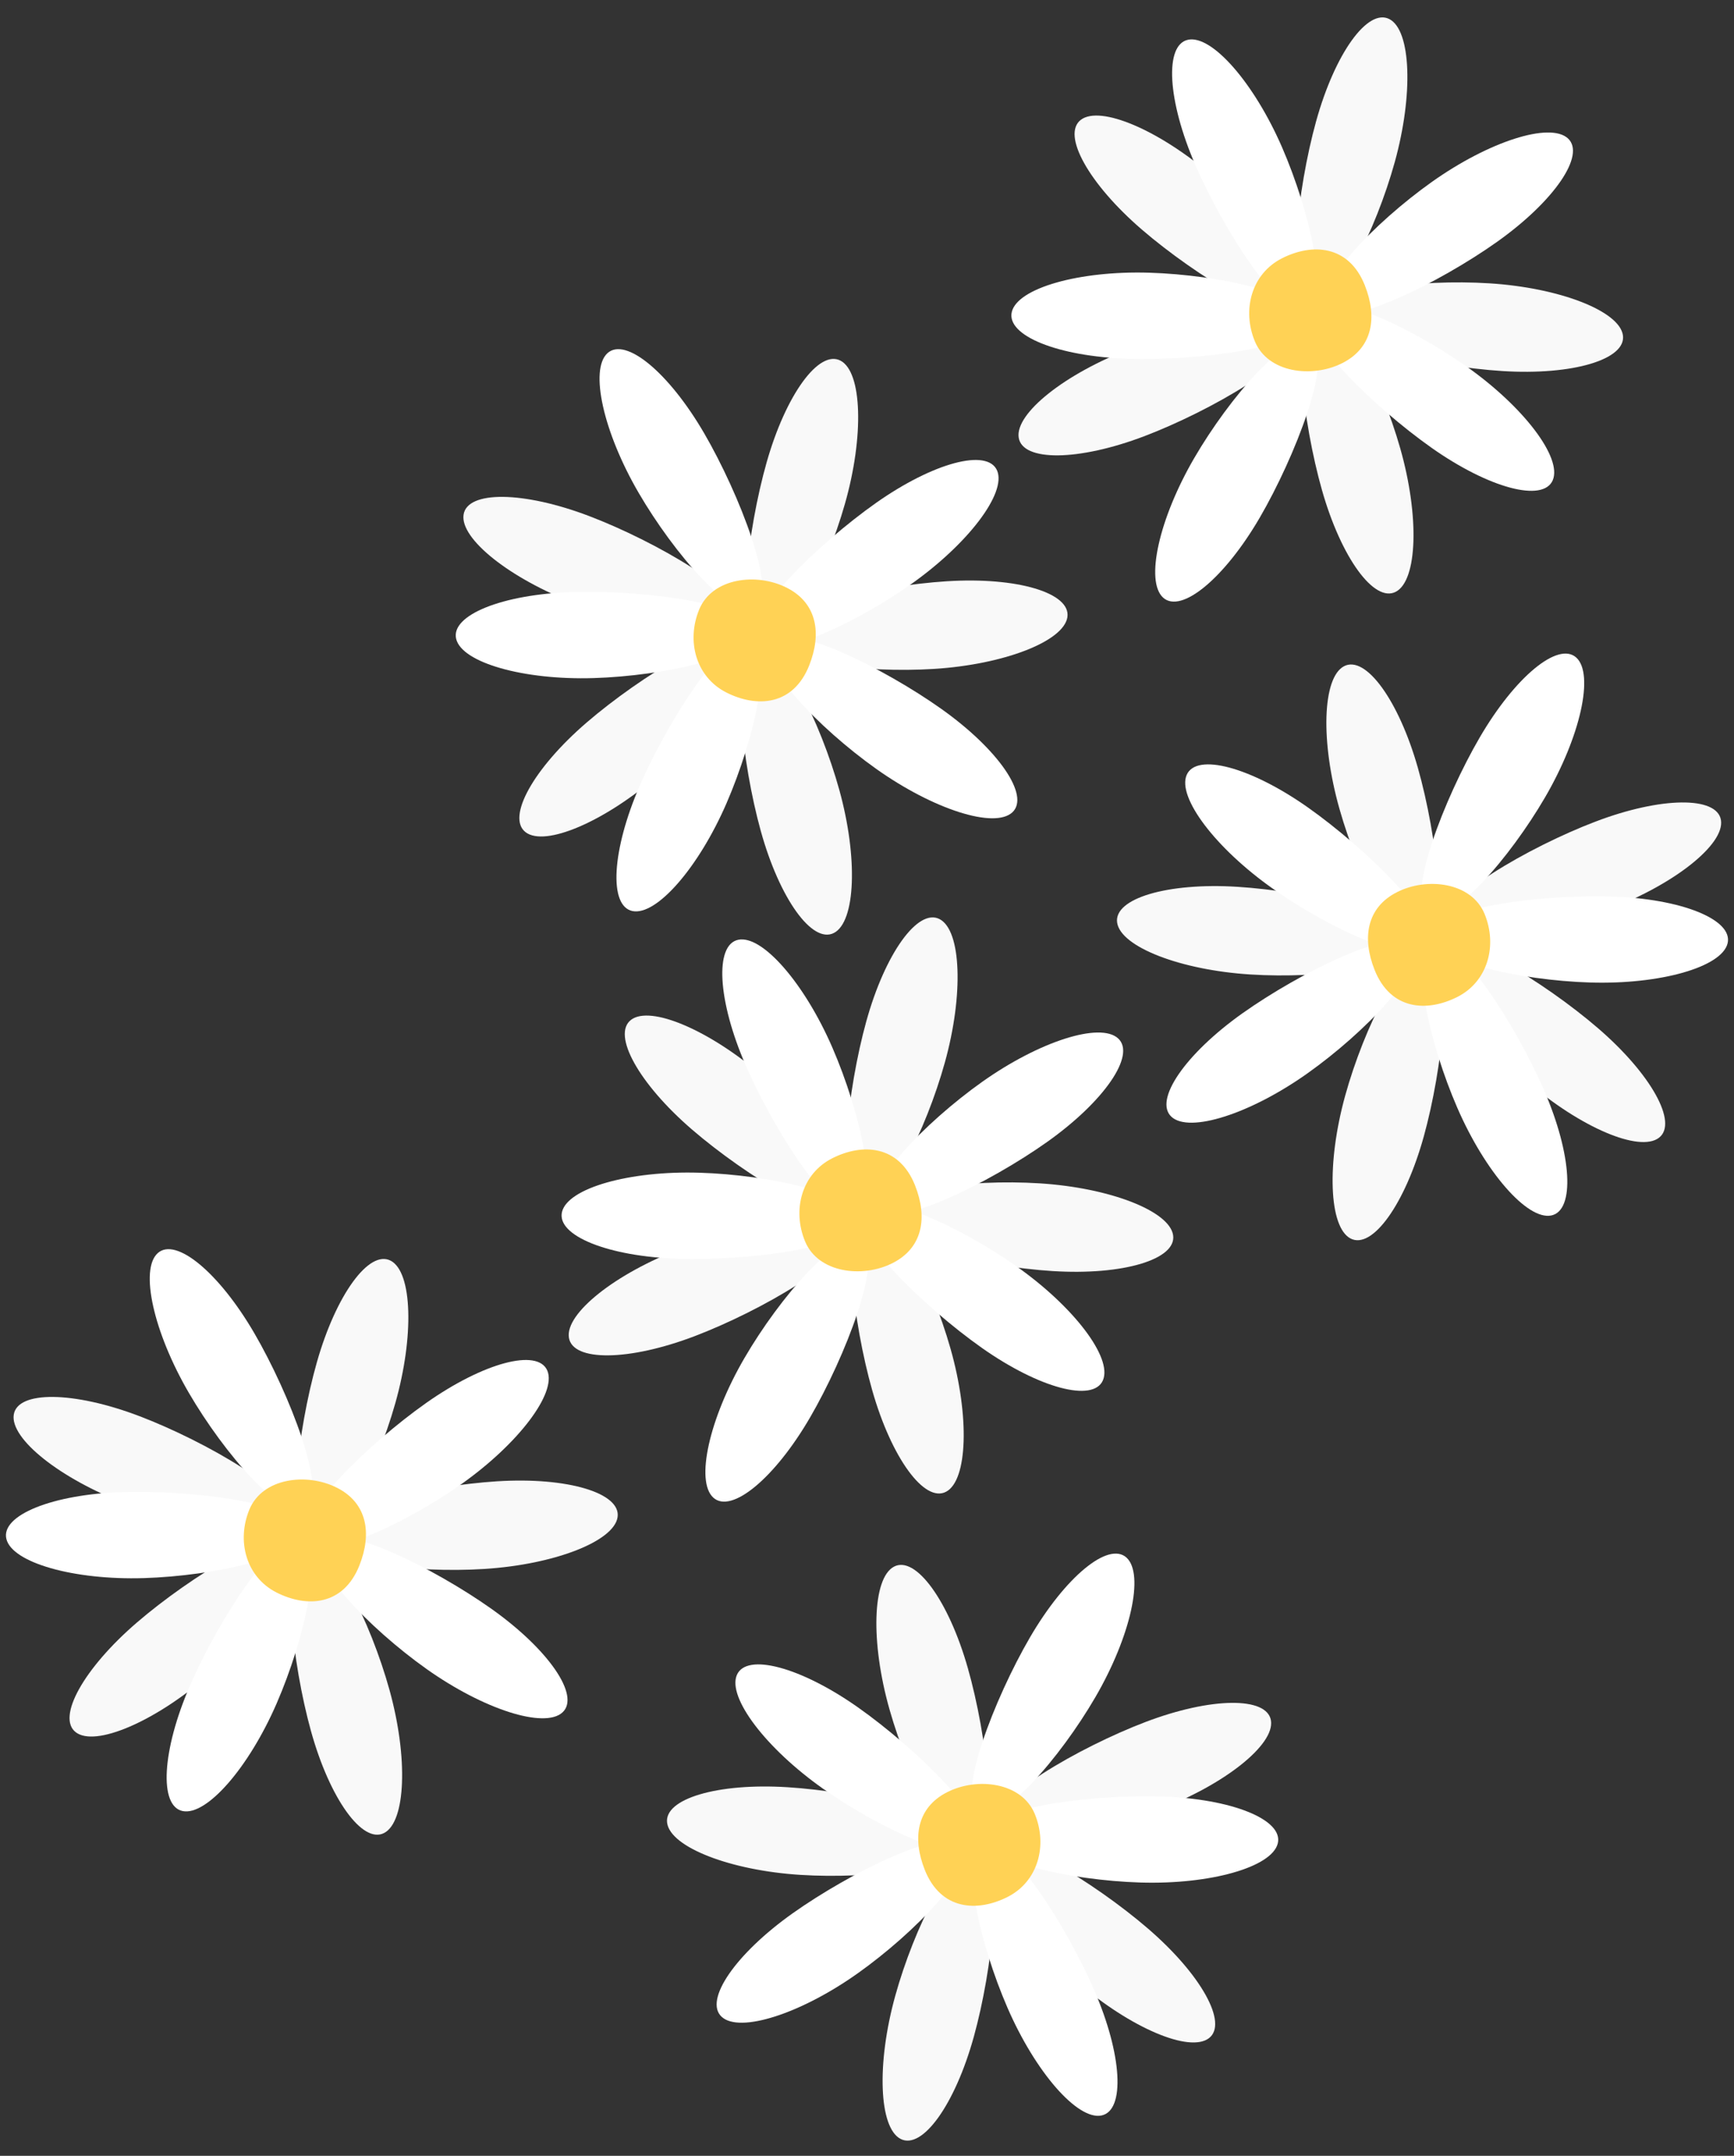 <?xml version="1.0" encoding="UTF-8"?><svg xmlns="http://www.w3.org/2000/svg" xmlns:xlink="http://www.w3.org/1999/xlink" height="165.9" preserveAspectRatio="xMidYMid meet" version="1.0" viewBox="-0.4 -1.2 133.5 165.9" width="133.5" zoomAndPan="magnify"><rect x="-0.4" y="-1.2" width="133.5" height="165.9" fill="#333333" stroke="none"/><g><g><g><g fill="#f9f9f9" id="change1_1"><path d="m 90.043,-303.548 c 8.875,5.742 20.923,16.506 18.876,19.985 -2.048,3.479 -14.756,-1.773 -23.631,-7.515 -8.875,-5.742 -15.005,-13.188 -13.692,-16.632 1.313,-3.444 9.572,-1.58 18.447,4.162 z" transform="matrix(.5 .107 .107 -.5 75.156 -129.04)"/><path d="m 140.738,-282.672 c -10.456,-1.556 -26.612,-1.44 -27.374,2.525 -0.762,3.964 12.246,8.421 22.702,9.977 10.456,1.556 19.977,0.019 21.268,-3.433 1.29,-3.452 -6.14,-7.512 -16.595,-9.068 z" transform="matrix(.5 .107 .107 -.5 75.156 -129.04)"/><path d="m 83.188,-273.218 c 9.276,-5.068 24.48,-10.534 26.564,-7.076 2.083,3.458 -8.588,12.129 -17.865,17.197 -9.276,5.068 -18.744,6.911 -21.146,4.116 -2.402,-2.795 3.171,-9.169 12.447,-14.237 z" transform="matrix(.5 .107 .107 -.5 75.156 -129.04)"/><path d="m 117.905,-305.884 c -4.952,9.339 -10.227,24.61 -6.743,26.65 3.484,2.04 12.021,-8.739 16.972,-18.078 4.952,-9.339 6.676,-18.829 3.851,-21.196 -2.825,-2.367 -9.129,3.285 -14.08,12.624 z" transform="matrix(.5 .107 .107 -.5 75.156 -129.04)"/><path d="m 105.425,-251.769 c -0.631,-10.552 0.905,-26.635 4.921,-27.046 4.016,-0.411 7.312,12.939 7.943,23.491 0.631,10.552 -1.737,19.902 -5.289,20.884 -3.552,0.982 -6.943,-6.776 -7.574,-17.328 z" transform="matrix(.5 .107 .107 -.5 75.156 -129.04)"/></g><g id="change2_6"><path d="m -244.034,-939.442 c 3.017,5.184 6.35,13.724 4.421,14.959 -1.929,1.235 -7.011,-4.685 -10.028,-9.869 -3.017,-5.184 -4.207,-10.526 -2.659,-11.931 1.548,-1.405 5.249,1.658 8.266,6.842 z" fill="#fff" transform="matrix(.9 0 0 -.9 316.219 -806.864)"/></g><g id="change2_7"><path d="m -223.74,-915.865 c -4.891,-3.471 -13.096,-7.56 -14.5,-5.75 -1.403,1.81 4.035,7.405 8.926,10.876 4.891,3.471 10.104,5.138 11.643,3.722 1.539,-1.416 -1.178,-5.377 -6.07,-8.849 z" fill="#fff" transform="matrix(.9 0 0 -.9 316.219 -806.864)"/></g><g id="change2_8"><path d="m -255.289,-925.855 c 5.995,-0.183 15.092,0.954 15.258,3.239 0.167,2.285 -7.46,3.933 -13.455,4.116 -5.995,0.183 -11.259,-1.315 -11.757,-3.346 -0.498,-2.031 3.958,-3.826 9.953,-4.009 z" fill="#fff" transform="matrix(.9 0 0 -.9 316.219 -806.864)"/></g><g id="change2_9"><path d="m -229.336,-933.472 c -4.903,3.455 -11.493,9.828 -10.254,11.755 1.239,1.927 8.326,-1.336 13.229,-4.791 4.903,-3.455 8.212,-7.814 7.39,-9.737 -0.822,-1.923 -5.463,-0.681 -10.366,2.773 z" fill="#fff" transform="matrix(.9 0 0 -.9 316.219 -806.864)"/></g><g id="change2_10"><path d="m -249.543,-909.293 c 2.39,-5.501 7.296,-13.246 9.433,-12.423 2.138,0.823 0.378,8.424 -2.011,13.926 -2.39,5.501 -5.988,9.625 -8.038,9.21 -2.05,-0.415 -1.774,-5.211 0.616,-10.713 z" fill="#fff" transform="matrix(.9 0 0 -.9 316.219 -806.864)"/></g><g id="change3_2"><path d="m -235.042,-919.589 c -1.374,3.462 -4.495,3.637 -7.094,2.319 -2.599,-1.319 -3.431,-4.4 -2.319,-7.094 1.116,-2.702 4.898,-3.178 7.497,-1.859 2.599,1.319 2.991,3.926 1.915,6.635 z" fill="#ffd255" transform="matrix(.9 0 0 -.9 316.219 -806.864)"/></g></g><g><g fill="#f9f9f9" id="change1_6"><path d="m 90.043,-303.548 c 8.875,5.742 20.923,16.506 18.876,19.985 -2.048,3.479 -14.756,-1.773 -23.631,-7.515 -8.875,-5.742 -15.005,-13.188 -13.692,-16.632 1.313,-3.444 9.572,-1.58 18.447,4.162 z" transform="rotate(-12.065 961.591 -53.294) scale(.511)"/><path d="m 140.738,-282.672 c -10.456,-1.556 -26.612,-1.44 -27.374,2.525 -0.762,3.964 12.246,8.421 22.702,9.977 10.456,1.556 19.977,0.019 21.268,-3.433 1.29,-3.452 -6.14,-7.512 -16.595,-9.068 z" transform="rotate(-12.065 961.591 -53.294) scale(.511)"/><path d="m 83.188,-273.218 c 9.276,-5.068 24.48,-10.534 26.564,-7.076 2.083,3.458 -8.588,12.129 -17.865,17.197 -9.276,5.068 -18.744,6.911 -21.146,4.116 -2.402,-2.795 3.171,-9.169 12.447,-14.237 z" transform="rotate(-12.065 961.591 -53.294) scale(.511)"/><path d="m 117.905,-305.884 c -4.952,9.339 -10.227,24.61 -6.743,26.65 3.484,2.04 12.021,-8.739 16.972,-18.078 4.952,-9.339 6.676,-18.829 3.851,-21.196 -2.825,-2.367 -9.129,3.285 -14.08,12.624 z" transform="rotate(-12.065 961.591 -53.294) scale(.511)"/><path d="m 105.425,-251.769 c -0.631,-10.552 0.905,-26.635 4.921,-27.046 4.016,-0.411 7.312,12.939 7.943,23.491 0.631,10.552 -1.737,19.902 -5.289,20.884 -3.552,0.982 -6.943,-6.776 -7.574,-17.328 z" transform="rotate(-12.065 961.591 -53.294) scale(.511)"/></g><g id="change2_11"><path d="m -244.034,-939.442 c 3.017,5.184 6.35,13.724 4.421,14.959 -1.929,1.235 -7.011,-4.685 -10.028,-9.869 -3.017,-5.184 -4.207,-10.526 -2.659,-11.931 1.548,-1.405 5.249,1.658 8.266,6.842 z" fill="#fff" transform="matrix(.9 0 0 .9 273.44 877.632)"/></g><g id="change2_12"><path d="m -223.74,-915.865 c -4.891,-3.471 -13.096,-7.56 -14.5,-5.75 -1.403,1.81 4.035,7.405 8.926,10.876 4.891,3.471 10.104,5.138 11.643,3.722 1.539,-1.416 -1.178,-5.377 -6.07,-8.849 z" fill="#fff" transform="matrix(.9 0 0 .9 273.44 877.632)"/></g><g id="change2_13"><path d="m -255.289,-925.855 c 5.995,-0.183 15.092,0.954 15.258,3.239 0.167,2.285 -7.46,3.933 -13.455,4.116 -5.995,0.183 -11.259,-1.315 -11.757,-3.346 -0.498,-2.031 3.958,-3.826 9.953,-4.009 z" fill="#fff" transform="matrix(.9 0 0 .9 273.44 877.632)"/></g><g id="change2_14"><path d="m -229.336,-933.472 c -4.903,3.455 -11.493,9.828 -10.254,11.755 1.239,1.927 8.326,-1.336 13.229,-4.791 4.903,-3.455 8.212,-7.814 7.39,-9.737 -0.822,-1.923 -5.463,-0.681 -10.366,2.773 z" fill="#fff" transform="matrix(.9 0 0 .9 273.44 877.632)"/></g><g id="change2_15"><path d="m -249.543,-909.293 c 2.39,-5.501 7.296,-13.246 9.433,-12.423 2.138,0.823 0.378,8.424 -2.011,13.926 -2.39,5.501 -5.988,9.625 -8.038,9.21 -2.05,-0.415 -1.774,-5.211 0.616,-10.713 z" fill="#fff" transform="matrix(.9 0 0 .9 273.44 877.632)"/></g><g id="change3_3"><path d="m -235.042,-919.589 c -1.374,3.462 -4.495,3.637 -7.094,2.319 -2.599,-1.319 -3.431,-4.4 -2.319,-7.094 1.116,-2.702 4.898,-3.178 7.497,-1.859 2.599,1.319 2.991,3.926 1.915,6.635 z" fill="#ffd255" transform="matrix(.9 0 0 .9 273.44 877.632)"/></g></g><g><g fill="#f9f9f9" id="change1_3"><path d="m 90.043,-303.548 c 8.875,5.742 20.923,16.506 18.876,19.985 -2.048,3.479 -14.756,-1.773 -23.631,-7.515 -8.875,-5.742 -15.005,-13.188 -13.692,-16.632 1.313,-3.444 9.572,-1.58 18.447,4.162 z" transform="scale(-.511 .511) rotate(-12.065 1935.728 1468.557)"/><path d="m 140.738,-282.672 c -10.456,-1.556 -26.612,-1.44 -27.374,2.525 -0.762,3.964 12.246,8.421 22.702,9.977 10.456,1.556 19.977,0.019 21.268,-3.433 1.29,-3.452 -6.14,-7.512 -16.595,-9.068 z" transform="scale(-.511 .511) rotate(-12.065 1935.728 1468.557)"/><path d="m 83.188,-273.218 c 9.276,-5.068 24.48,-10.534 26.564,-7.076 2.083,3.458 -8.588,12.129 -17.865,17.197 -9.276,5.068 -18.744,6.911 -21.146,4.116 -2.402,-2.795 3.171,-9.169 12.447,-14.237 z" transform="scale(-.511 .511) rotate(-12.065 1935.728 1468.557)"/><path d="m 117.905,-305.884 c -4.952,9.339 -10.227,24.61 -6.743,26.65 3.484,2.04 12.021,-8.739 16.972,-18.078 4.952,-9.339 6.676,-18.829 3.851,-21.196 -2.825,-2.367 -9.129,3.285 -14.08,12.624 z" transform="scale(-.511 .511) rotate(-12.065 1935.728 1468.557)"/><path d="m 105.425,-251.769 c -0.631,-10.552 0.905,-26.635 4.921,-27.046 4.016,-0.411 7.312,12.939 7.943,23.491 0.631,10.552 -1.737,19.902 -5.289,20.884 -3.552,0.982 -6.943,-6.776 -7.574,-17.328 z" transform="scale(-.511 .511) rotate(-12.065 1935.728 1468.557)"/></g><g id="change2_1"><path d="m -244.034,-939.442 c 3.017,5.184 6.35,13.724 4.421,14.959 -1.929,1.235 -7.011,-4.685 -10.028,-9.869 -3.017,-5.184 -4.207,-10.526 -2.659,-11.931 1.548,-1.405 5.249,1.658 8.266,6.842 z" fill="#fff" transform="matrix(-.9 0 0 .9 -106.113 901.058)"/></g><g id="change2_2"><path d="m -223.74,-915.865 c -4.891,-3.471 -13.096,-7.56 -14.5,-5.75 -1.403,1.81 4.035,7.405 8.926,10.876 4.891,3.471 10.104,5.138 11.643,3.722 1.539,-1.416 -1.178,-5.377 -6.07,-8.849 z" fill="#fff" transform="matrix(-.9 0 0 .9 -106.113 901.058)"/></g><g id="change2_3"><path d="m -255.289,-925.855 c 5.995,-0.183 15.092,0.954 15.258,3.239 0.167,2.285 -7.46,3.933 -13.455,4.116 -5.995,0.183 -11.259,-1.315 -11.757,-3.346 -0.498,-2.031 3.958,-3.826 9.953,-4.009 z" fill="#fff" transform="matrix(-.9 0 0 .9 -106.113 901.058)"/></g><g id="change2_4"><path d="m -229.336,-933.472 c -4.903,3.455 -11.493,9.828 -10.254,11.755 1.239,1.927 8.326,-1.336 13.229,-4.791 4.903,-3.455 8.212,-7.814 7.39,-9.737 -0.822,-1.923 -5.463,-0.681 -10.366,2.773 z" fill="#fff" transform="matrix(-.9 0 0 .9 -106.113 901.058)"/></g><g id="change2_5"><path d="m -249.543,-909.293 c 2.39,-5.501 7.296,-13.246 9.433,-12.423 2.138,0.823 0.378,8.424 -2.011,13.926 -2.39,5.501 -5.988,9.625 -8.038,9.21 -2.05,-0.415 -1.774,-5.211 0.616,-10.713 z" fill="#fff" transform="matrix(-.9 0 0 .9 -106.113 901.058)"/></g><g id="change3_1"><path d="m -235.042,-919.589 c -1.374,3.462 -4.495,3.637 -7.094,2.319 -2.599,-1.319 -3.431,-4.4 -2.319,-7.094 1.116,-2.702 4.898,-3.178 7.497,-1.859 2.599,1.319 2.991,3.926 1.915,6.635 z" fill="#ffd255" transform="matrix(-.9 0 0 .9 -106.113 901.058)"/></g></g><g><g fill="#f9f9f9" id="change1_5"><path d="m 90.043,-303.548 c 8.875,5.742 20.923,16.506 18.876,19.985 -2.048,3.479 -14.756,-1.773 -23.631,-7.515 -8.875,-5.742 -15.005,-13.188 -13.692,-16.632 1.313,-3.444 9.572,-1.58 18.447,4.162 z" transform="matrix(.5 .107 .107 -.5 40.526 -59.78)"/><path d="m 140.738,-282.672 c -10.456,-1.556 -26.612,-1.44 -27.374,2.525 -0.762,3.964 12.246,8.421 22.702,9.977 10.456,1.556 19.977,0.019 21.268,-3.433 1.29,-3.452 -6.14,-7.512 -16.595,-9.068 z" transform="matrix(.5 .107 .107 -.5 40.526 -59.78)"/><path d="m 83.188,-273.218 c 9.276,-5.068 24.48,-10.534 26.564,-7.076 2.083,3.458 -8.588,12.129 -17.865,17.197 -9.276,5.068 -18.744,6.911 -21.146,4.116 -2.402,-2.795 3.171,-9.169 12.447,-14.237 z" transform="matrix(.5 .107 .107 -.5 40.526 -59.78)"/><path d="m 117.905,-305.884 c -4.952,9.339 -10.227,24.61 -6.743,26.65 3.484,2.04 12.021,-8.739 16.972,-18.078 4.952,-9.339 6.676,-18.829 3.851,-21.196 -2.825,-2.367 -9.129,3.285 -14.08,12.624 z" transform="matrix(.5 .107 .107 -.5 40.526 -59.78)"/><path d="m 105.425,-251.769 c -0.631,-10.552 0.905,-26.635 4.921,-27.046 4.016,-0.411 7.312,12.939 7.943,23.491 0.631,10.552 -1.737,19.902 -5.289,20.884 -3.552,0.982 -6.943,-6.776 -7.574,-17.328 z" transform="matrix(.5 .107 .107 -.5 40.526 -59.78)"/></g><g id="change2_21"><path d="m -244.034,-939.442 c 3.017,5.184 6.35,13.724 4.421,14.959 -1.929,1.235 -7.011,-4.685 -10.028,-9.869 -3.017,-5.184 -4.207,-10.526 -2.659,-11.931 1.548,-1.405 5.249,1.658 8.266,6.842 z" fill="#fff" transform="matrix(.9 0 0 -.9 281.589 -737.604)"/></g><g id="change2_22"><path d="m -223.74,-915.865 c -4.891,-3.471 -13.096,-7.56 -14.5,-5.75 -1.403,1.81 4.035,7.405 8.926,10.876 4.891,3.471 10.104,5.138 11.643,3.722 1.539,-1.416 -1.178,-5.377 -6.07,-8.849 z" fill="#fff" transform="matrix(.9 0 0 -.9 281.589 -737.604)"/></g><g id="change2_23"><path d="m -255.289,-925.855 c 5.995,-0.183 15.092,0.954 15.258,3.239 0.167,2.285 -7.46,3.933 -13.455,4.116 -5.995,0.183 -11.259,-1.315 -11.757,-3.346 -0.498,-2.031 3.958,-3.826 9.953,-4.009 z" fill="#fff" transform="matrix(.9 0 0 -.9 281.589 -737.604)"/></g><g id="change2_24"><path d="m -229.336,-933.472 c -4.903,3.455 -11.493,9.828 -10.254,11.755 1.239,1.927 8.326,-1.336 13.229,-4.791 4.903,-3.455 8.212,-7.814 7.39,-9.737 -0.822,-1.923 -5.463,-0.681 -10.366,2.773 z" fill="#fff" transform="matrix(.9 0 0 -.9 281.589 -737.604)"/></g><g id="change2_25"><path d="m -249.543,-909.293 c 2.39,-5.501 7.296,-13.246 9.433,-12.423 2.138,0.823 0.378,8.424 -2.011,13.926 -2.39,5.501 -5.988,9.625 -8.038,9.21 -2.05,-0.415 -1.774,-5.211 0.616,-10.713 z" fill="#fff" transform="matrix(.9 0 0 -.9 281.589 -737.604)"/></g><g id="change3_5"><path d="m -235.042,-919.589 c -1.374,3.462 -4.495,3.637 -7.094,2.319 -2.599,-1.319 -3.431,-4.4 -2.319,-7.094 1.116,-2.702 4.898,-3.178 7.497,-1.859 2.599,1.319 2.991,3.926 1.915,6.635 z" fill="#ffd255" transform="matrix(.9 0 0 -.9 281.589 -737.604)"/></g></g><g><g fill="#f9f9f9" id="change1_4"><path d="m 90.043,-303.548 c 8.875,5.742 20.923,16.506 18.876,19.985 -2.048,3.479 -14.756,-1.773 -23.631,-7.515 -8.875,-5.742 -15.005,-13.188 -13.692,-16.632 1.313,-3.444 9.572,-1.58 18.447,4.162 z" transform="rotate(-12.065 1271.984 145.19) scale(.511)"/><path d="m 140.738,-282.672 c -10.456,-1.556 -26.612,-1.44 -27.374,2.525 -0.762,3.964 12.246,8.421 22.702,9.977 10.456,1.556 19.977,0.019 21.268,-3.433 1.29,-3.452 -6.14,-7.512 -16.595,-9.068 z" transform="rotate(-12.065 1271.984 145.19) scale(.511)"/><path d="m 83.188,-273.218 c 9.276,-5.068 24.48,-10.534 26.564,-7.076 2.083,3.458 -8.588,12.129 -17.865,17.197 -9.276,5.068 -18.744,6.911 -21.146,4.116 -2.402,-2.795 3.171,-9.169 12.447,-14.237 z" transform="rotate(-12.065 1271.984 145.19) scale(.511)"/><path d="m 117.905,-305.884 c -4.952,9.339 -10.227,24.61 -6.743,26.65 3.484,2.04 12.021,-8.739 16.972,-18.078 4.952,-9.339 6.676,-18.829 3.851,-21.196 -2.825,-2.367 -9.129,3.285 -14.08,12.624 z" transform="rotate(-12.065 1271.984 145.19) scale(.511)"/><path d="m 105.425,-251.769 c -0.631,-10.552 0.905,-26.635 4.921,-27.046 4.016,-0.411 7.312,12.939 7.943,23.491 0.631,10.552 -1.737,19.902 -5.289,20.884 -3.552,0.982 -6.943,-6.776 -7.574,-17.328 z" transform="rotate(-12.065 1271.984 145.19) scale(.511)"/></g><g id="change2_16"><path d="m -244.034,-939.442 c 3.017,5.184 6.35,13.724 4.421,14.959 -1.929,1.235 -7.011,-4.685 -10.028,-9.869 -3.017,-5.184 -4.207,-10.526 -2.659,-11.931 1.548,-1.405 5.249,1.658 8.266,6.842 z" fill="#fff" transform="matrix(.9 0 0 .9 238.81 946.892)"/></g><g id="change2_17"><path d="m -223.74,-915.865 c -4.891,-3.471 -13.096,-7.56 -14.5,-5.75 -1.403,1.81 4.035,7.405 8.926,10.876 4.891,3.471 10.104,5.138 11.643,3.722 1.539,-1.416 -1.178,-5.377 -6.07,-8.849 z" fill="#fff" transform="matrix(.9 0 0 .9 238.81 946.892)"/></g><g id="change2_18"><path d="m -255.289,-925.855 c 5.995,-0.183 15.092,0.954 15.258,3.239 0.167,2.285 -7.46,3.933 -13.455,4.116 -5.995,0.183 -11.259,-1.315 -11.757,-3.346 -0.498,-2.031 3.958,-3.826 9.953,-4.009 z" fill="#fff" transform="matrix(.9 0 0 .9 238.81 946.892)"/></g><g id="change2_19"><path d="m -229.336,-933.472 c -4.903,3.455 -11.493,9.828 -10.254,11.755 1.239,1.927 8.326,-1.336 13.229,-4.791 4.903,-3.455 8.212,-7.814 7.39,-9.737 -0.822,-1.923 -5.463,-0.681 -10.366,2.773 z" fill="#fff" transform="matrix(.9 0 0 .9 238.81 946.892)"/></g><g id="change2_20"><path d="m -249.543,-909.293 c 2.39,-5.501 7.296,-13.246 9.433,-12.423 2.138,0.823 0.378,8.424 -2.011,13.926 -2.39,5.501 -5.988,9.625 -8.038,9.21 -2.05,-0.415 -1.774,-5.211 0.616,-10.713 z" fill="#fff" transform="matrix(.9 0 0 .9 238.81 946.892)"/></g><g id="change3_4"><path d="m -235.042,-919.589 c -1.374,3.462 -4.495,3.637 -7.094,2.319 -2.599,-1.319 -3.431,-4.4 -2.319,-7.094 1.116,-2.702 4.898,-3.178 7.497,-1.859 2.599,1.319 2.991,3.926 1.915,6.635 z" fill="#ffd255" transform="matrix(.9 0 0 .9 238.81 946.892)"/></g></g><g><g fill="#f9f9f9" id="change1_2"><path d="m 90.043,-303.548 c 8.875,5.742 20.923,16.506 18.876,19.985 -2.048,3.479 -14.756,-1.773 -23.631,-7.515 -8.875,-5.742 -15.005,-13.188 -13.692,-16.632 1.313,-3.444 9.572,-1.58 18.447,4.162 z" transform="scale(-.511 .511) rotate(-12.065 2611.185 1215.573)"/><path d="m 140.738,-282.672 c -10.456,-1.556 -26.612,-1.44 -27.374,2.525 -0.762,3.964 12.246,8.421 22.702,9.977 10.456,1.556 19.977,0.019 21.268,-3.433 1.29,-3.452 -6.14,-7.512 -16.595,-9.068 z" transform="scale(-.511 .511) rotate(-12.065 2611.185 1215.573)"/><path d="m 83.188,-273.218 c 9.276,-5.068 24.48,-10.534 26.564,-7.076 2.083,3.458 -8.588,12.129 -17.865,17.197 -9.276,5.068 -18.744,6.911 -21.146,4.116 -2.402,-2.795 3.171,-9.169 12.447,-14.237 z" transform="scale(-.511 .511) rotate(-12.065 2611.185 1215.573)"/><path d="m 117.905,-305.884 c -4.952,9.339 -10.227,24.61 -6.743,26.65 3.484,2.04 12.021,-8.739 16.972,-18.078 4.952,-9.339 6.676,-18.829 3.851,-21.196 -2.825,-2.367 -9.129,3.285 -14.08,12.624 z" transform="scale(-.511 .511) rotate(-12.065 2611.185 1215.573)"/><path d="m 105.425,-251.769 c -0.631,-10.552 0.905,-26.635 4.921,-27.046 4.016,-0.411 7.312,12.939 7.943,23.491 0.631,10.552 -1.737,19.902 -5.289,20.884 -3.552,0.982 -6.943,-6.776 -7.574,-17.328 z" transform="scale(-.511 .511) rotate(-12.065 2611.185 1215.573)"/></g><g id="change2_26"><path d="m -244.034,-939.442 c 3.017,5.184 6.35,13.724 4.421,14.959 -1.929,1.235 -7.011,-4.685 -10.028,-9.869 -3.017,-5.184 -4.207,-10.526 -2.659,-11.931 1.548,-1.405 5.249,1.658 8.266,6.842 z" fill="#fff" transform="matrix(-.9 0 0 .9 -140.743 970.318)"/></g><g id="change2_27"><path d="m -223.74,-915.865 c -4.891,-3.471 -13.096,-7.56 -14.5,-5.75 -1.403,1.81 4.035,7.405 8.926,10.876 4.891,3.471 10.104,5.138 11.643,3.722 1.539,-1.416 -1.178,-5.377 -6.07,-8.849 z" fill="#fff" transform="matrix(-.9 0 0 .9 -140.743 970.318)"/></g><g id="change2_28"><path d="m -255.289,-925.855 c 5.995,-0.183 15.092,0.954 15.258,3.239 0.167,2.285 -7.46,3.933 -13.455,4.116 -5.995,0.183 -11.259,-1.315 -11.757,-3.346 -0.498,-2.031 3.958,-3.826 9.953,-4.009 z" fill="#fff" transform="matrix(-.9 0 0 .9 -140.743 970.318)"/></g><g id="change2_29"><path d="m -229.336,-933.472 c -4.903,3.455 -11.493,9.828 -10.254,11.755 1.239,1.927 8.326,-1.336 13.229,-4.791 4.903,-3.455 8.212,-7.814 7.39,-9.737 -0.822,-1.923 -5.463,-0.681 -10.366,2.773 z" fill="#fff" transform="matrix(-.9 0 0 .9 -140.743 970.318)"/></g><g id="change2_30"><path d="m -249.543,-909.293 c 2.39,-5.501 7.296,-13.246 9.433,-12.423 2.138,0.823 0.378,8.424 -2.011,13.926 -2.39,5.501 -5.988,9.625 -8.038,9.21 -2.05,-0.415 -1.774,-5.211 0.616,-10.713 z" fill="#fff" transform="matrix(-.9 0 0 .9 -140.743 970.318)"/></g><g id="change3_6"><path d="m -235.042,-919.589 c -1.374,3.462 -4.495,3.637 -7.094,2.319 -2.599,-1.319 -3.431,-4.4 -2.319,-7.094 1.116,-2.702 4.898,-3.178 7.497,-1.859 2.599,1.319 2.991,3.926 1.915,6.635 z" fill="#ffd255" transform="matrix(-.9 0 0 .9 -140.743 970.318)"/></g></g></g></g></svg>